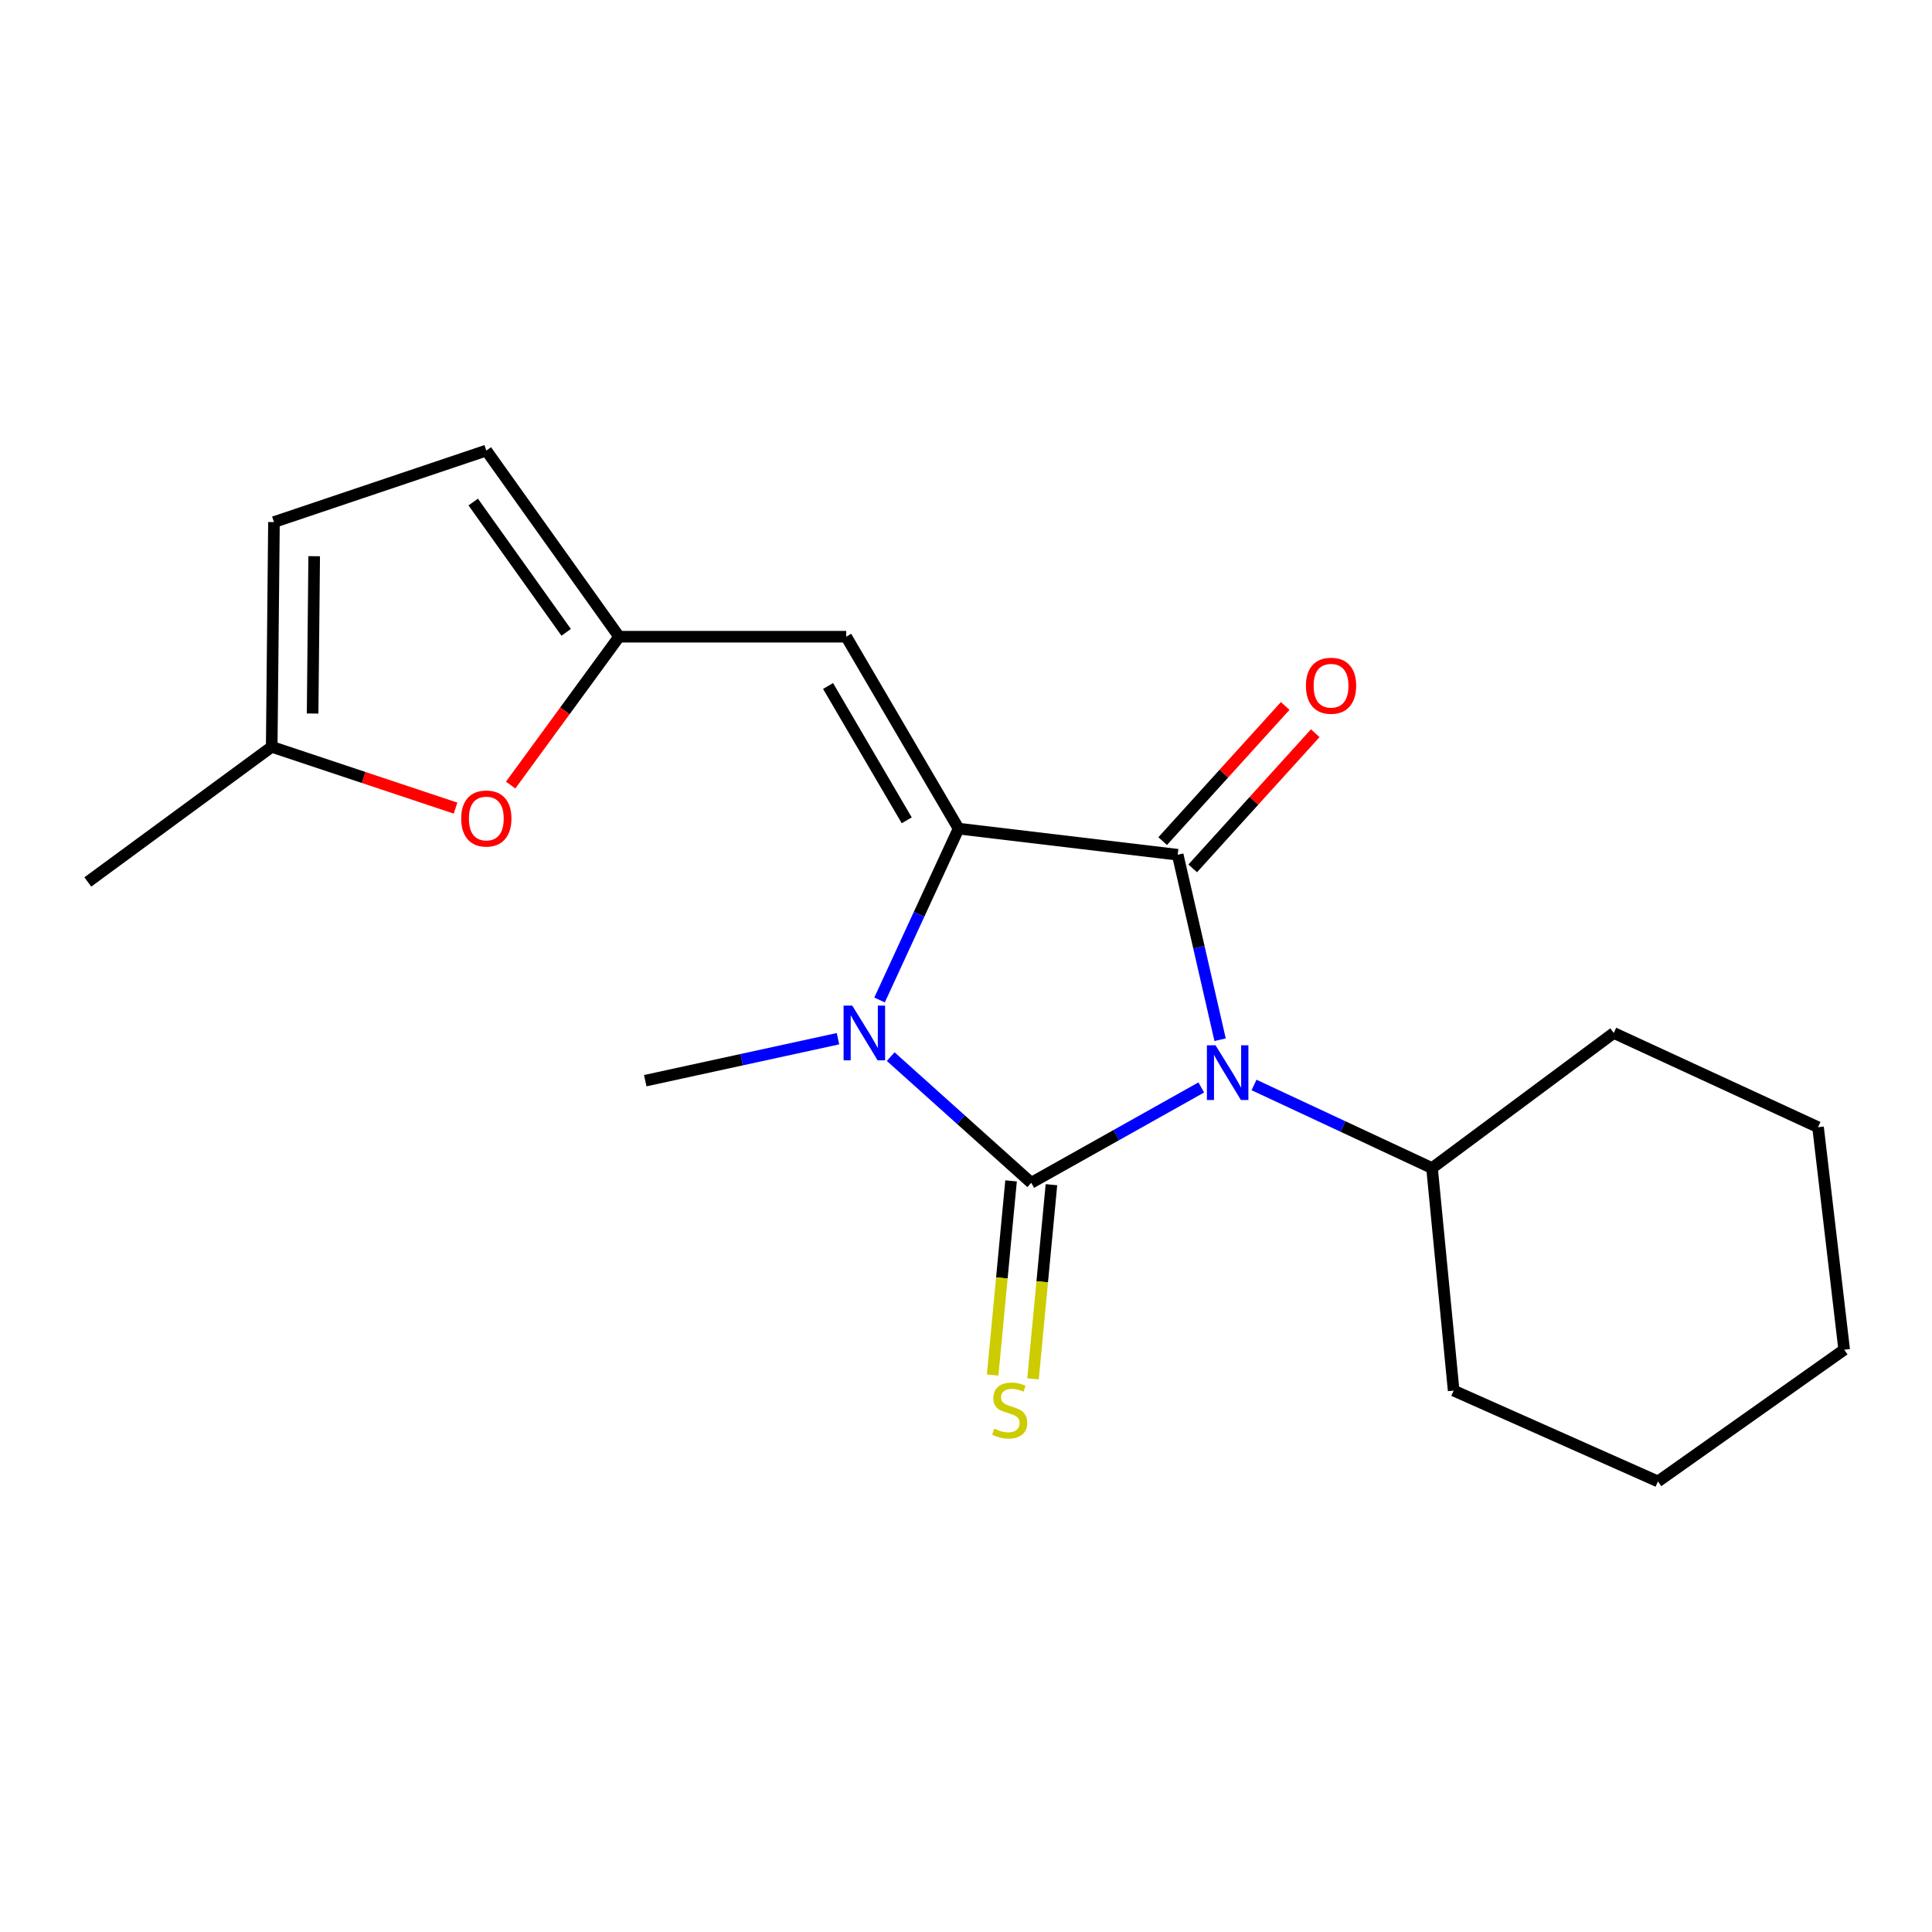 <?xml version='1.0' encoding='iso-8859-1'?>
<svg version='1.1' baseProfile='full'
              xmlns='http://www.w3.org/2000/svg'
                      xmlns:rdkit='http://www.rdkit.org/xml'
                      xmlns:xlink='http://www.w3.org/1999/xlink'
                  xml:space='preserve'
width='1000px' height='1000px' viewBox='0 0 1000 1000'>
<!-- END OF HEADER -->
<rect style='opacity:1.0;fill:#FFFFFF;stroke:none' width='1000' height='1000' x='0' y='0'> </rect>
<path class='bond-0' d='M 621.776,562.864 L 577.774,587.537' style='fill:none;fill-rule:evenodd;stroke:#0000FF;stroke-width:6px;stroke-linecap:butt;stroke-linejoin:miter;stroke-opacity:1' />
<path class='bond-0' d='M 577.774,587.537 L 533.773,612.211' style='fill:none;fill-rule:evenodd;stroke:#000000;stroke-width:6px;stroke-linecap:butt;stroke-linejoin:miter;stroke-opacity:1' />
<path class='bond-1' d='M 631.521,538.154 L 620.548,490.284' style='fill:none;fill-rule:evenodd;stroke:#0000FF;stroke-width:6px;stroke-linecap:butt;stroke-linejoin:miter;stroke-opacity:1' />
<path class='bond-1' d='M 620.548,490.284 L 609.575,442.414' style='fill:none;fill-rule:evenodd;stroke:#000000;stroke-width:6px;stroke-linecap:butt;stroke-linejoin:miter;stroke-opacity:1' />
<path class='bond-11' d='M 649.088,561.584 L 695.151,583.09' style='fill:none;fill-rule:evenodd;stroke:#0000FF;stroke-width:6px;stroke-linecap:butt;stroke-linejoin:miter;stroke-opacity:1' />
<path class='bond-11' d='M 695.151,583.09 L 741.215,604.595' style='fill:none;fill-rule:evenodd;stroke:#000000;stroke-width:6px;stroke-linecap:butt;stroke-linejoin:miter;stroke-opacity:1' />
<path class='bond-3' d='M 533.773,612.211 L 497.398,579.558' style='fill:none;fill-rule:evenodd;stroke:#000000;stroke-width:6px;stroke-linecap:butt;stroke-linejoin:miter;stroke-opacity:1' />
<path class='bond-3' d='M 497.398,579.558 L 461.024,546.906' style='fill:none;fill-rule:evenodd;stroke:#0000FF;stroke-width:6px;stroke-linecap:butt;stroke-linejoin:miter;stroke-opacity:1' />
<path class='bond-7' d='M 523.324,611.22 L 518.559,661.465' style='fill:none;fill-rule:evenodd;stroke:#000000;stroke-width:6px;stroke-linecap:butt;stroke-linejoin:miter;stroke-opacity:1' />
<path class='bond-7' d='M 518.559,661.465 L 513.794,711.711' style='fill:none;fill-rule:evenodd;stroke:#CCCC00;stroke-width:6px;stroke-linecap:butt;stroke-linejoin:miter;stroke-opacity:1' />
<path class='bond-7' d='M 544.222,613.202 L 539.457,663.447' style='fill:none;fill-rule:evenodd;stroke:#000000;stroke-width:6px;stroke-linecap:butt;stroke-linejoin:miter;stroke-opacity:1' />
<path class='bond-7' d='M 539.457,663.447 L 534.692,713.693' style='fill:none;fill-rule:evenodd;stroke:#CCCC00;stroke-width:6px;stroke-linecap:butt;stroke-linejoin:miter;stroke-opacity:1' />
<path class='bond-2' d='M 609.575,442.414 L 496.163,428.897' style='fill:none;fill-rule:evenodd;stroke:#000000;stroke-width:6px;stroke-linecap:butt;stroke-linejoin:miter;stroke-opacity:1' />
<path class='bond-9' d='M 617.351,449.463 L 649.06,414.484' style='fill:none;fill-rule:evenodd;stroke:#000000;stroke-width:6px;stroke-linecap:butt;stroke-linejoin:miter;stroke-opacity:1' />
<path class='bond-9' d='M 649.06,414.484 L 680.768,379.505' style='fill:none;fill-rule:evenodd;stroke:#FF0000;stroke-width:6px;stroke-linecap:butt;stroke-linejoin:miter;stroke-opacity:1' />
<path class='bond-9' d='M 601.799,435.364 L 633.507,400.386' style='fill:none;fill-rule:evenodd;stroke:#000000;stroke-width:6px;stroke-linecap:butt;stroke-linejoin:miter;stroke-opacity:1' />
<path class='bond-9' d='M 633.507,400.386 L 665.215,365.407' style='fill:none;fill-rule:evenodd;stroke:#FF0000;stroke-width:6px;stroke-linecap:butt;stroke-linejoin:miter;stroke-opacity:1' />
<path class='bond-4' d='M 496.163,428.897 L 437.994,329.561' style='fill:none;fill-rule:evenodd;stroke:#000000;stroke-width:6px;stroke-linecap:butt;stroke-linejoin:miter;stroke-opacity:1' />
<path class='bond-4' d='M 469.324,424.604 L 428.605,355.069' style='fill:none;fill-rule:evenodd;stroke:#000000;stroke-width:6px;stroke-linecap:butt;stroke-linejoin:miter;stroke-opacity:1' />
<path class='bond-20' d='M 496.163,428.897 L 475.709,473.242' style='fill:none;fill-rule:evenodd;stroke:#000000;stroke-width:6px;stroke-linecap:butt;stroke-linejoin:miter;stroke-opacity:1' />
<path class='bond-20' d='M 475.709,473.242 L 455.256,517.587' style='fill:none;fill-rule:evenodd;stroke:#0000FF;stroke-width:6px;stroke-linecap:butt;stroke-linejoin:miter;stroke-opacity:1' />
<path class='bond-13' d='M 433.74,537.63 L 383.861,548.495' style='fill:none;fill-rule:evenodd;stroke:#0000FF;stroke-width:6px;stroke-linecap:butt;stroke-linejoin:miter;stroke-opacity:1' />
<path class='bond-13' d='M 383.861,548.495 L 333.981,559.359' style='fill:none;fill-rule:evenodd;stroke:#000000;stroke-width:6px;stroke-linecap:butt;stroke-linejoin:miter;stroke-opacity:1' />
<path class='bond-5' d='M 437.994,329.561 L 320.442,329.561' style='fill:none;fill-rule:evenodd;stroke:#000000;stroke-width:6px;stroke-linecap:butt;stroke-linejoin:miter;stroke-opacity:1' />
<path class='bond-6' d='M 320.442,329.561 L 292.378,367.955' style='fill:none;fill-rule:evenodd;stroke:#000000;stroke-width:6px;stroke-linecap:butt;stroke-linejoin:miter;stroke-opacity:1' />
<path class='bond-6' d='M 292.378,367.955 L 264.314,406.348' style='fill:none;fill-rule:evenodd;stroke:#FF0000;stroke-width:6px;stroke-linecap:butt;stroke-linejoin:miter;stroke-opacity:1' />
<path class='bond-8' d='M 320.442,329.561 L 251.718,233.211' style='fill:none;fill-rule:evenodd;stroke:#000000;stroke-width:6px;stroke-linecap:butt;stroke-linejoin:miter;stroke-opacity:1' />
<path class='bond-8' d='M 293.044,327.298 L 244.937,259.853' style='fill:none;fill-rule:evenodd;stroke:#000000;stroke-width:6px;stroke-linecap:butt;stroke-linejoin:miter;stroke-opacity:1' />
<path class='bond-10' d='M 235.791,418.272 L 188.215,402.419' style='fill:none;fill-rule:evenodd;stroke:#FF0000;stroke-width:6px;stroke-linecap:butt;stroke-linejoin:miter;stroke-opacity:1' />
<path class='bond-10' d='M 188.215,402.419 L 140.639,386.565' style='fill:none;fill-rule:evenodd;stroke:#000000;stroke-width:6px;stroke-linecap:butt;stroke-linejoin:miter;stroke-opacity:1' />
<path class='bond-12' d='M 251.718,233.211 L 141.805,270.226' style='fill:none;fill-rule:evenodd;stroke:#000000;stroke-width:6px;stroke-linecap:butt;stroke-linejoin:miter;stroke-opacity:1' />
<path class='bond-14' d='M 140.639,386.565 L 45.455,456.501' style='fill:none;fill-rule:evenodd;stroke:#000000;stroke-width:6px;stroke-linecap:butt;stroke-linejoin:miter;stroke-opacity:1' />
<path class='bond-22' d='M 140.639,386.565 L 141.805,270.226' style='fill:none;fill-rule:evenodd;stroke:#000000;stroke-width:6px;stroke-linecap:butt;stroke-linejoin:miter;stroke-opacity:1' />
<path class='bond-22' d='M 161.804,369.324 L 162.62,287.887' style='fill:none;fill-rule:evenodd;stroke:#000000;stroke-width:6px;stroke-linecap:butt;stroke-linejoin:miter;stroke-opacity:1' />
<path class='bond-15' d='M 741.215,604.595 L 835.279,534.659' style='fill:none;fill-rule:evenodd;stroke:#000000;stroke-width:6px;stroke-linecap:butt;stroke-linejoin:miter;stroke-opacity:1' />
<path class='bond-16' d='M 741.215,604.595 L 752.41,719.768' style='fill:none;fill-rule:evenodd;stroke:#000000;stroke-width:6px;stroke-linecap:butt;stroke-linejoin:miter;stroke-opacity:1' />
<path class='bond-18' d='M 835.279,534.659 L 941.018,583.441' style='fill:none;fill-rule:evenodd;stroke:#000000;stroke-width:6px;stroke-linecap:butt;stroke-linejoin:miter;stroke-opacity:1' />
<path class='bond-17' d='M 752.41,719.768 L 858.148,766.789' style='fill:none;fill-rule:evenodd;stroke:#000000;stroke-width:6px;stroke-linecap:butt;stroke-linejoin:miter;stroke-opacity:1' />
<path class='bond-19' d='M 858.148,766.789 L 954.545,698.602' style='fill:none;fill-rule:evenodd;stroke:#000000;stroke-width:6px;stroke-linecap:butt;stroke-linejoin:miter;stroke-opacity:1' />
<path class='bond-21' d='M 941.018,583.441 L 954.545,698.602' style='fill:none;fill-rule:evenodd;stroke:#000000;stroke-width:6px;stroke-linecap:butt;stroke-linejoin:miter;stroke-opacity:1' />
<path  class='atom-0' d='M 629.17 541.047
L 638.45 556.047
Q 639.37 557.527, 640.85 560.207
Q 642.33 562.887, 642.41 563.047
L 642.41 541.047
L 646.17 541.047
L 646.17 569.367
L 642.29 569.367
L 632.33 552.967
Q 631.17 551.047, 629.93 548.847
Q 628.73 546.647, 628.37 545.967
L 628.37 569.367
L 624.69 569.367
L 624.69 541.047
L 629.17 541.047
' fill='#0000FF'/>
<path  class='atom-4' d='M 441.122 520.499
L 450.402 535.499
Q 451.322 536.979, 452.802 539.659
Q 454.282 542.339, 454.362 542.499
L 454.362 520.499
L 458.122 520.499
L 458.122 548.819
L 454.242 548.819
L 444.282 532.419
Q 443.122 530.499, 441.882 528.299
Q 440.682 526.099, 440.322 525.419
L 440.322 548.819
L 436.642 548.819
L 436.642 520.499
L 441.122 520.499
' fill='#0000FF'/>
<path  class='atom-7' d='M 238.718 423.66
Q 238.718 416.86, 242.078 413.06
Q 245.438 409.26, 251.718 409.26
Q 257.998 409.26, 261.358 413.06
Q 264.718 416.86, 264.718 423.66
Q 264.718 430.54, 261.318 434.46
Q 257.918 438.34, 251.718 438.34
Q 245.478 438.34, 242.078 434.46
Q 238.718 430.58, 238.718 423.66
M 251.718 435.14
Q 256.038 435.14, 258.358 432.26
Q 260.718 429.34, 260.718 423.66
Q 260.718 418.1, 258.358 415.3
Q 256.038 412.46, 251.718 412.46
Q 247.398 412.46, 245.038 415.26
Q 242.718 418.06, 242.718 423.66
Q 242.718 429.38, 245.038 432.26
Q 247.398 435.14, 251.718 435.14
' fill='#FF0000'/>
<path  class='atom-8' d='M 514.624 739.494
Q 514.944 739.614, 516.264 740.174
Q 517.584 740.734, 519.024 741.094
Q 520.504 741.414, 521.944 741.414
Q 524.624 741.414, 526.184 740.134
Q 527.744 738.814, 527.744 736.534
Q 527.744 734.974, 526.944 734.014
Q 526.184 733.054, 524.984 732.534
Q 523.784 732.014, 521.784 731.414
Q 519.264 730.654, 517.744 729.934
Q 516.264 729.214, 515.184 727.694
Q 514.144 726.174, 514.144 723.614
Q 514.144 720.054, 516.544 717.854
Q 518.984 715.654, 523.784 715.654
Q 527.064 715.654, 530.784 717.214
L 529.864 720.294
Q 526.464 718.894, 523.904 718.894
Q 521.144 718.894, 519.624 720.054
Q 518.104 721.174, 518.144 723.134
Q 518.144 724.654, 518.904 725.574
Q 519.704 726.494, 520.824 727.014
Q 521.984 727.534, 523.904 728.134
Q 526.464 728.934, 527.984 729.734
Q 529.504 730.534, 530.584 732.174
Q 531.704 733.774, 531.704 736.534
Q 531.704 740.454, 529.064 742.574
Q 526.464 744.654, 522.104 744.654
Q 519.584 744.654, 517.664 744.094
Q 515.784 743.574, 513.544 742.654
L 514.624 739.494
' fill='#CCCC00'/>
<path  class='atom-10' d='M 675.946 354.936
Q 675.946 348.136, 679.306 344.336
Q 682.666 340.536, 688.946 340.536
Q 695.226 340.536, 698.586 344.336
Q 701.946 348.136, 701.946 354.936
Q 701.946 361.816, 698.546 365.736
Q 695.146 369.616, 688.946 369.616
Q 682.706 369.616, 679.306 365.736
Q 675.946 361.856, 675.946 354.936
M 688.946 366.416
Q 693.266 366.416, 695.586 363.536
Q 697.946 360.616, 697.946 354.936
Q 697.946 349.376, 695.586 346.576
Q 693.266 343.736, 688.946 343.736
Q 684.626 343.736, 682.266 346.536
Q 679.946 349.336, 679.946 354.936
Q 679.946 360.656, 682.266 363.536
Q 684.626 366.416, 688.946 366.416
' fill='#FF0000'/>
</svg>
